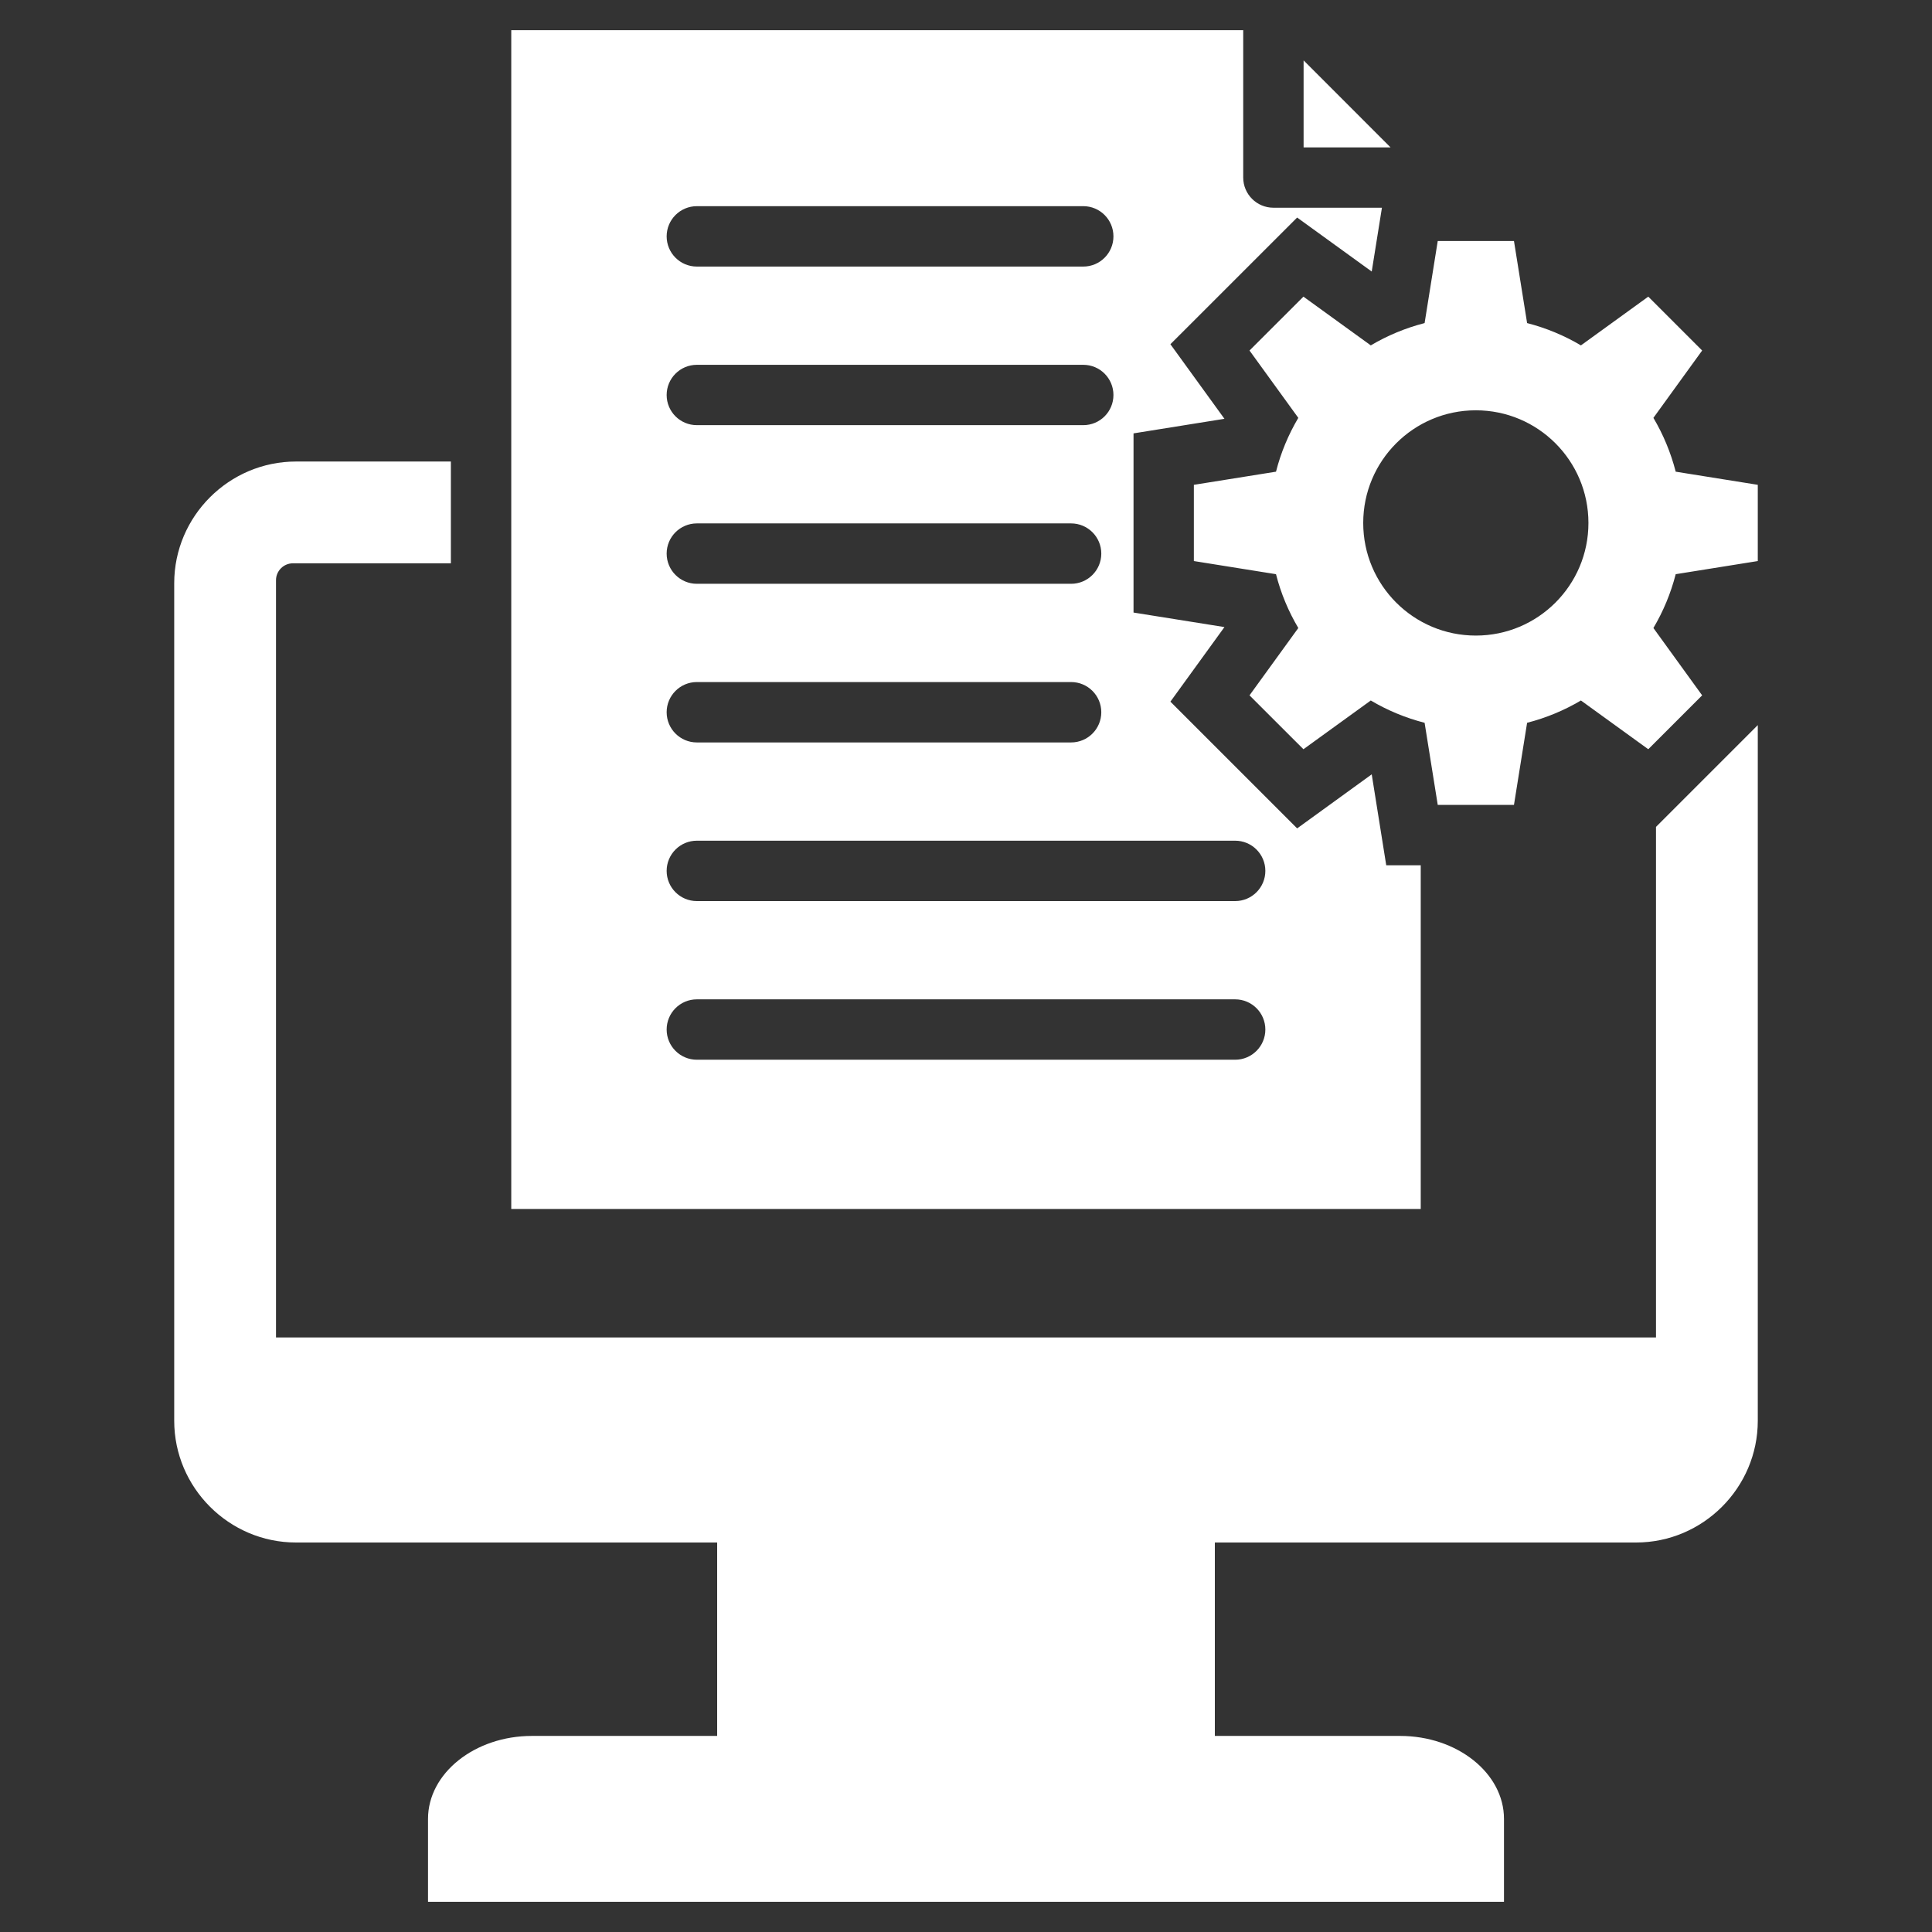 <svg width="35" height="35" viewBox="0 0 35 35" fill="none" xmlns="http://www.w3.org/2000/svg">
<rect x="0" y="0" width="35" height="35" fill="#333333" stroke="none"/>
<path fill-rule="evenodd" clip-rule="evenodd" d="M27.665 5.853C28.012 5.942 28.339 6.079 28.64 6.257L29.86 5.374L30.836 6.35L29.953 7.57C30.131 7.871 30.268 8.198 30.357 8.545L31.844 8.783V10.164L30.357 10.402C30.268 10.749 30.131 11.076 29.953 11.377L30.836 12.597L29.86 13.573L28.64 12.69C28.339 12.868 28.012 13.005 27.665 13.094L27.427 14.581H26.046L25.808 13.094C25.461 13.005 25.133 12.868 24.833 12.69L23.613 13.573L22.636 12.597L23.52 11.377C23.342 11.076 23.204 10.749 23.116 10.402L21.628 10.164V8.783L23.116 8.545C23.204 8.198 23.342 7.871 23.52 7.57L22.636 6.35L23.613 5.374L24.833 6.257C25.133 6.079 25.461 5.942 25.808 5.853L26.046 4.366H27.427L27.665 5.853ZM12.624 3.735H19.625C19.927 3.735 20.171 3.98 20.171 4.282C20.171 4.584 19.927 4.829 19.625 4.829H12.624C12.322 4.829 12.077 4.584 12.077 4.282C12.077 3.98 12.322 3.735 12.624 3.735ZM23.499 15.007L21.203 12.711L22.182 11.36L20.535 11.097V7.851L22.182 7.587L21.203 6.236L23.499 3.941L24.85 4.919L25.035 3.763H23.069C22.767 3.763 22.522 3.518 22.522 3.216V0.547H9.262V21.902H25.738V15.675H25.113L24.85 14.028L23.499 15.007ZM19.404 12.356C19.706 12.356 19.951 12.601 19.951 12.903C19.951 13.205 19.706 13.45 19.404 13.45H12.624C12.322 13.45 12.077 13.205 12.077 12.903C12.077 12.601 12.322 12.356 12.624 12.356H19.404ZM19.404 9.482C19.706 9.482 19.951 9.727 19.951 10.029C19.951 10.331 19.706 10.576 19.404 10.576H12.624C12.322 10.576 12.077 10.331 12.077 10.029C12.077 9.727 12.322 9.482 12.624 9.482H19.404ZM12.624 6.609H19.625C19.927 6.609 20.171 6.854 20.171 7.156C20.171 7.458 19.927 7.702 19.625 7.702C17.582 7.702 14.667 7.702 12.624 7.702C12.322 7.702 12.077 7.458 12.077 7.156C12.077 6.854 12.322 6.609 12.624 6.609ZM12.624 15.23H22.376C22.678 15.23 22.923 15.475 22.923 15.777C22.923 16.079 22.678 16.324 22.376 16.324H12.624C12.322 16.324 12.077 16.079 12.077 15.777C12.077 15.475 12.322 15.23 12.624 15.23ZM12.077 18.651C12.077 18.349 12.322 18.104 12.624 18.104H22.376C22.678 18.104 22.923 18.349 22.923 18.651C22.923 18.953 22.678 19.198 22.376 19.198H12.624C12.322 19.198 12.077 18.953 12.077 18.651ZM12.992 31.448H9.635C8.601 31.448 7.754 32.124 7.754 32.95V34.453H27.246V32.95C27.246 32.124 26.4 31.448 25.365 31.448H22.008V27.944H29.639C30.852 27.944 31.844 26.951 31.844 25.738V13.136L30 14.98V24.229H5V10.511C5 10.343 5.138 10.205 5.306 10.205H8.168V8.361H5.362C4.149 8.361 3.156 9.353 3.156 10.566V25.738C3.156 26.951 4.149 27.944 5.362 27.944H12.992V31.448ZM23.616 1.094L25.191 2.67H23.616V1.094ZM26.736 7.433C25.609 7.433 24.696 8.347 24.696 9.474C24.696 10.601 25.609 11.514 26.736 11.514C27.863 11.514 28.776 10.601 28.776 9.474C28.776 8.347 27.863 7.433 26.736 7.433Z" fill="white"/>
</svg>
